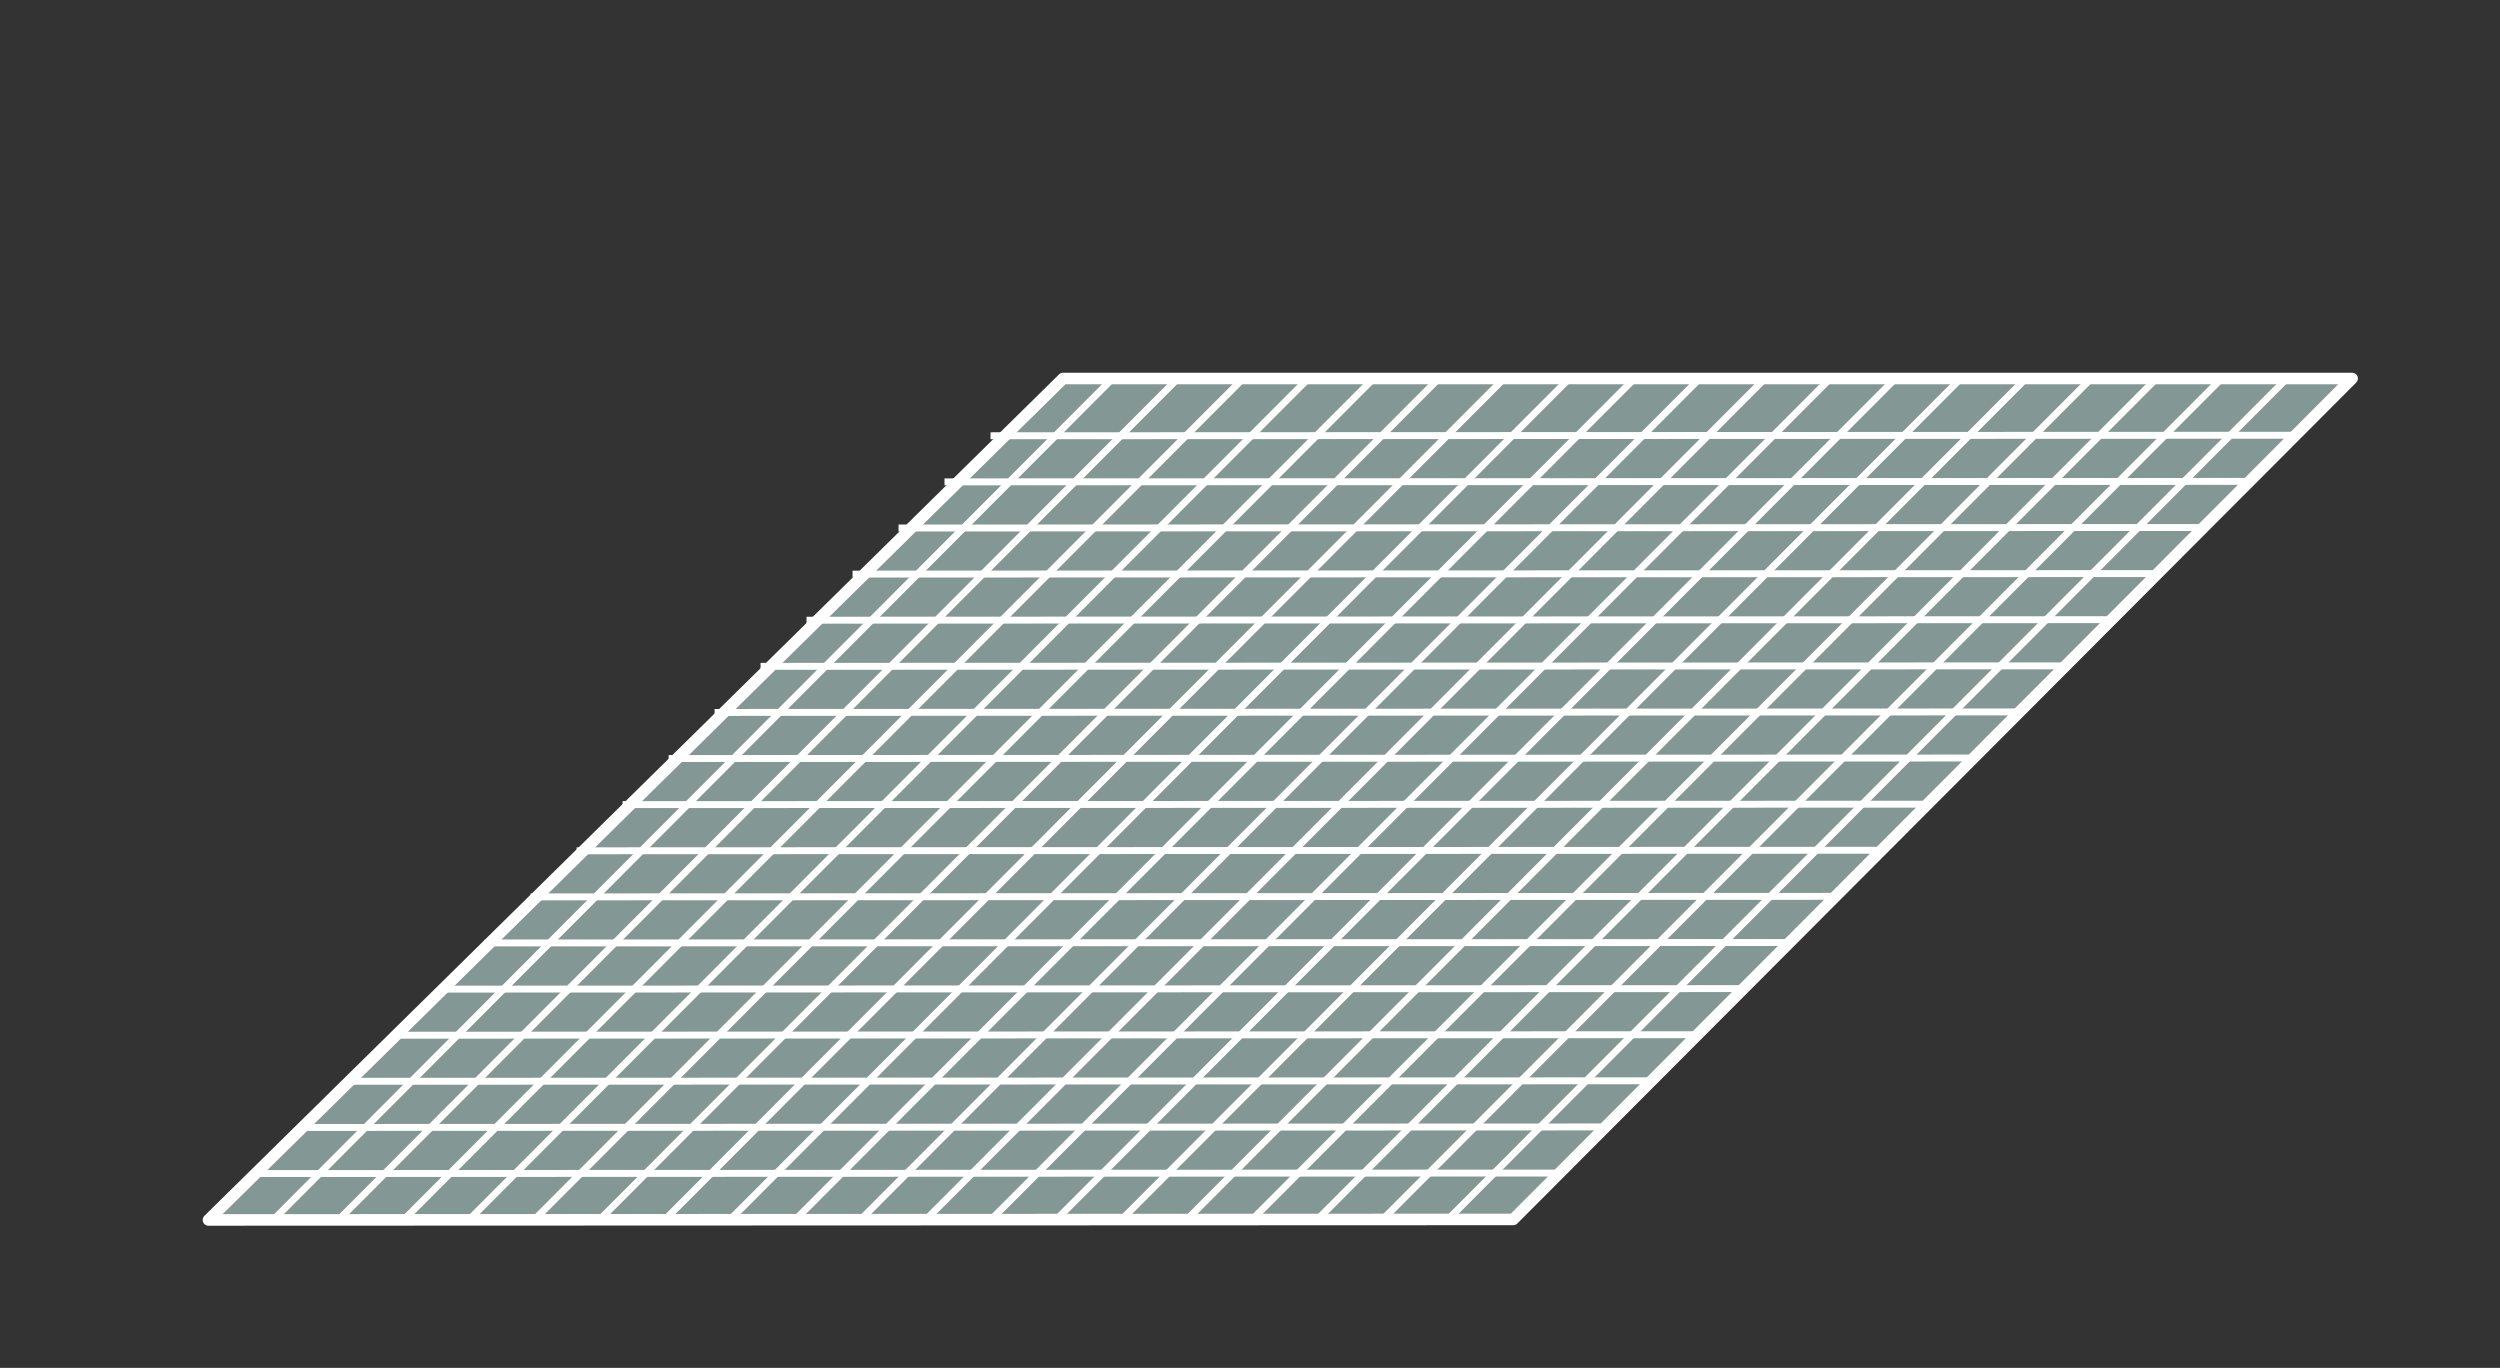 <svg width="100%" height="100%" viewBox="0 0 541 296" version="1.1" xmlns="http://www.w3.org/2000/svg" xmlns:xlink="http://www.w3.org/1999/xlink" xml:space="preserve" style="fill-rule:evenodd;clip-rule:evenodd;stroke-linejoin:round;"><rect x="0" y="0" width="541" height="296" fill="#333333" stroke="none"/><g id="bottom"><path d="M327.463,263.883l-282.351,0.112l184.945,-182.091l278.944,0l-181.538,181.979Z" style="fill:#839794;fill-rule:nonzero;stroke:#fff;stroke-width:2.5px;"></path><path d="M337.457,253.846l-282.334,0.112" style="fill:none;fill-rule:nonzero;stroke:#fff;stroke-width:1.5px;"></path><path d="M347.42,243.872l-282.35,0.112" style="fill:none;fill-rule:nonzero;stroke:#fff;stroke-width:1.5px;"></path><path d="M357.367,233.883l-282.35,0.112" style="fill:none;fill-rule:nonzero;stroke:#fff;stroke-width:1.5px;"></path><path d="M367.314,223.909l-282.335,0.112" style="fill:none;fill-rule:nonzero;stroke:#fff;stroke-width:1.5px;"></path><path d="M377.277,213.936l-282.35,0.112" style="fill:none;fill-rule:nonzero;stroke:#fff;stroke-width:1.5px;"></path><path d="M387.224,203.962l-282.351,0.096" style="fill:none;fill-rule:nonzero;stroke:#fff;stroke-width:1.5px;"></path><path d="M397.171,193.972l-282.335,0.112" style="fill:none;fill-rule:nonzero;stroke:#fff;stroke-width:1.5px;"></path><path d="M407.118,183.998l-282.335,0.112" style="fill:none;fill-rule:nonzero;stroke:#fff;stroke-width:1.5px;"></path><path d="M417.08,174.024l-282.35,0.097" style="fill:none;fill-rule:nonzero;stroke:#fff;stroke-width:1.5px;"></path><path d="M427.027,164.035l-282.334,0.112" style="fill:none;fill-rule:nonzero;stroke:#fff;stroke-width:1.5px;"></path><path d="M436.974,154.062l-282.334,0.112" style="fill:none;fill-rule:nonzero;stroke:#fff;stroke-width:1.5px;"></path><path d="M446.937,144.088l-282.351,0.112" style="fill:none;fill-rule:nonzero;stroke:#fff;stroke-width:1.5px;"></path><path d="M456.884,134.098l-282.35,0.112" style="fill:none;fill-rule:nonzero;stroke:#fff;stroke-width:1.5px;"></path><path d="M466.831,124.124l-282.334,0.112" style="fill:none;fill-rule:nonzero;stroke:#fff;stroke-width:1.5px;"></path><path d="M476.794,114.15l-282.351,0.113" style="fill:none;fill-rule:nonzero;stroke:#fff;stroke-width:1.5px;"></path><path d="M486.741,104.177l-282.351,0.096" style="fill:none;fill-rule:nonzero;stroke:#fff;stroke-width:1.5px;"></path><path d="M496.687,94.188l-282.334,0.112" style="fill:none;fill-rule:nonzero;stroke:#fff;stroke-width:1.5px;"></path><path d="M494.88,81.904l-181.538,181.979" style="fill:none;fill-rule:nonzero;stroke:#fff;stroke-width:1.5px;"></path><path d="M480.76,81.904l-181.539,181.979" style="fill:none;fill-rule:nonzero;stroke:#fff;stroke-width:1.5px;"></path><path d="M466.655,81.904l-181.554,181.979" style="fill:none;fill-rule:nonzero;stroke:#fff;stroke-width:1.5px;"></path><path d="M452.534,81.904l-181.538,181.979" style="fill:none;fill-rule:nonzero;stroke:#fff;stroke-width:1.5px;"></path><path d="M438.413,81.904l-181.538,181.979" style="fill:none;fill-rule:nonzero;stroke:#fff;stroke-width:1.5px;"></path><path d="M424.293,81.904l-181.539,181.979" style="fill:none;fill-rule:nonzero;stroke:#fff;stroke-width:1.5px;"></path><path d="M410.188,81.904l-181.554,181.979" style="fill:none;fill-rule:nonzero;stroke:#fff;stroke-width:1.5px;"></path><path d="M396.067,81.904l-181.554,181.979" style="fill:none;fill-rule:nonzero;stroke:#fff;stroke-width:1.5px;"></path><path d="M381.947,81.904l-181.539,181.979" style="fill:none;fill-rule:nonzero;stroke:#fff;stroke-width:1.5px;"></path><path d="M367.826,81.904l-181.538,181.979" style="fill:none;fill-rule:nonzero;stroke:#fff;stroke-width:1.5px;"></path><path d="M353.705,81.904l-181.538,181.979" style="fill:none;fill-rule:nonzero;stroke:#fff;stroke-width:1.5px;"></path><path d="M339.6,81.904l-181.554,181.979" style="fill:none;fill-rule:nonzero;stroke:#fff;stroke-width:1.5px;"></path><path d="M325.48,81.904l-181.539,181.979" style="fill:none;fill-rule:nonzero;stroke:#fff;stroke-width:1.5px;"></path><path d="M311.359,81.904l-181.539,181.979" style="fill:none;fill-rule:nonzero;stroke:#fff;stroke-width:1.5px;"></path><path d="M297.238,81.904l-181.538,181.979" style="fill:none;fill-rule:nonzero;stroke:#fff;stroke-width:1.5px;"></path><path d="M283.133,81.904l-181.554,181.979" style="fill:none;fill-rule:nonzero;stroke:#fff;stroke-width:1.5px;"></path><path d="M269.013,81.904l-181.555,181.979" style="fill:none;fill-rule:nonzero;stroke:#fff;stroke-width:1.5px;"></path><path d="M254.892,81.904l-181.539,181.979" style="fill:none;fill-rule:nonzero;stroke:#fff;stroke-width:1.5px;"></path><path d="M240.771,81.904l-181.538,181.979" style="fill:none;fill-rule:nonzero;stroke:#fff;stroke-width:1.5px;"></path></g></svg>